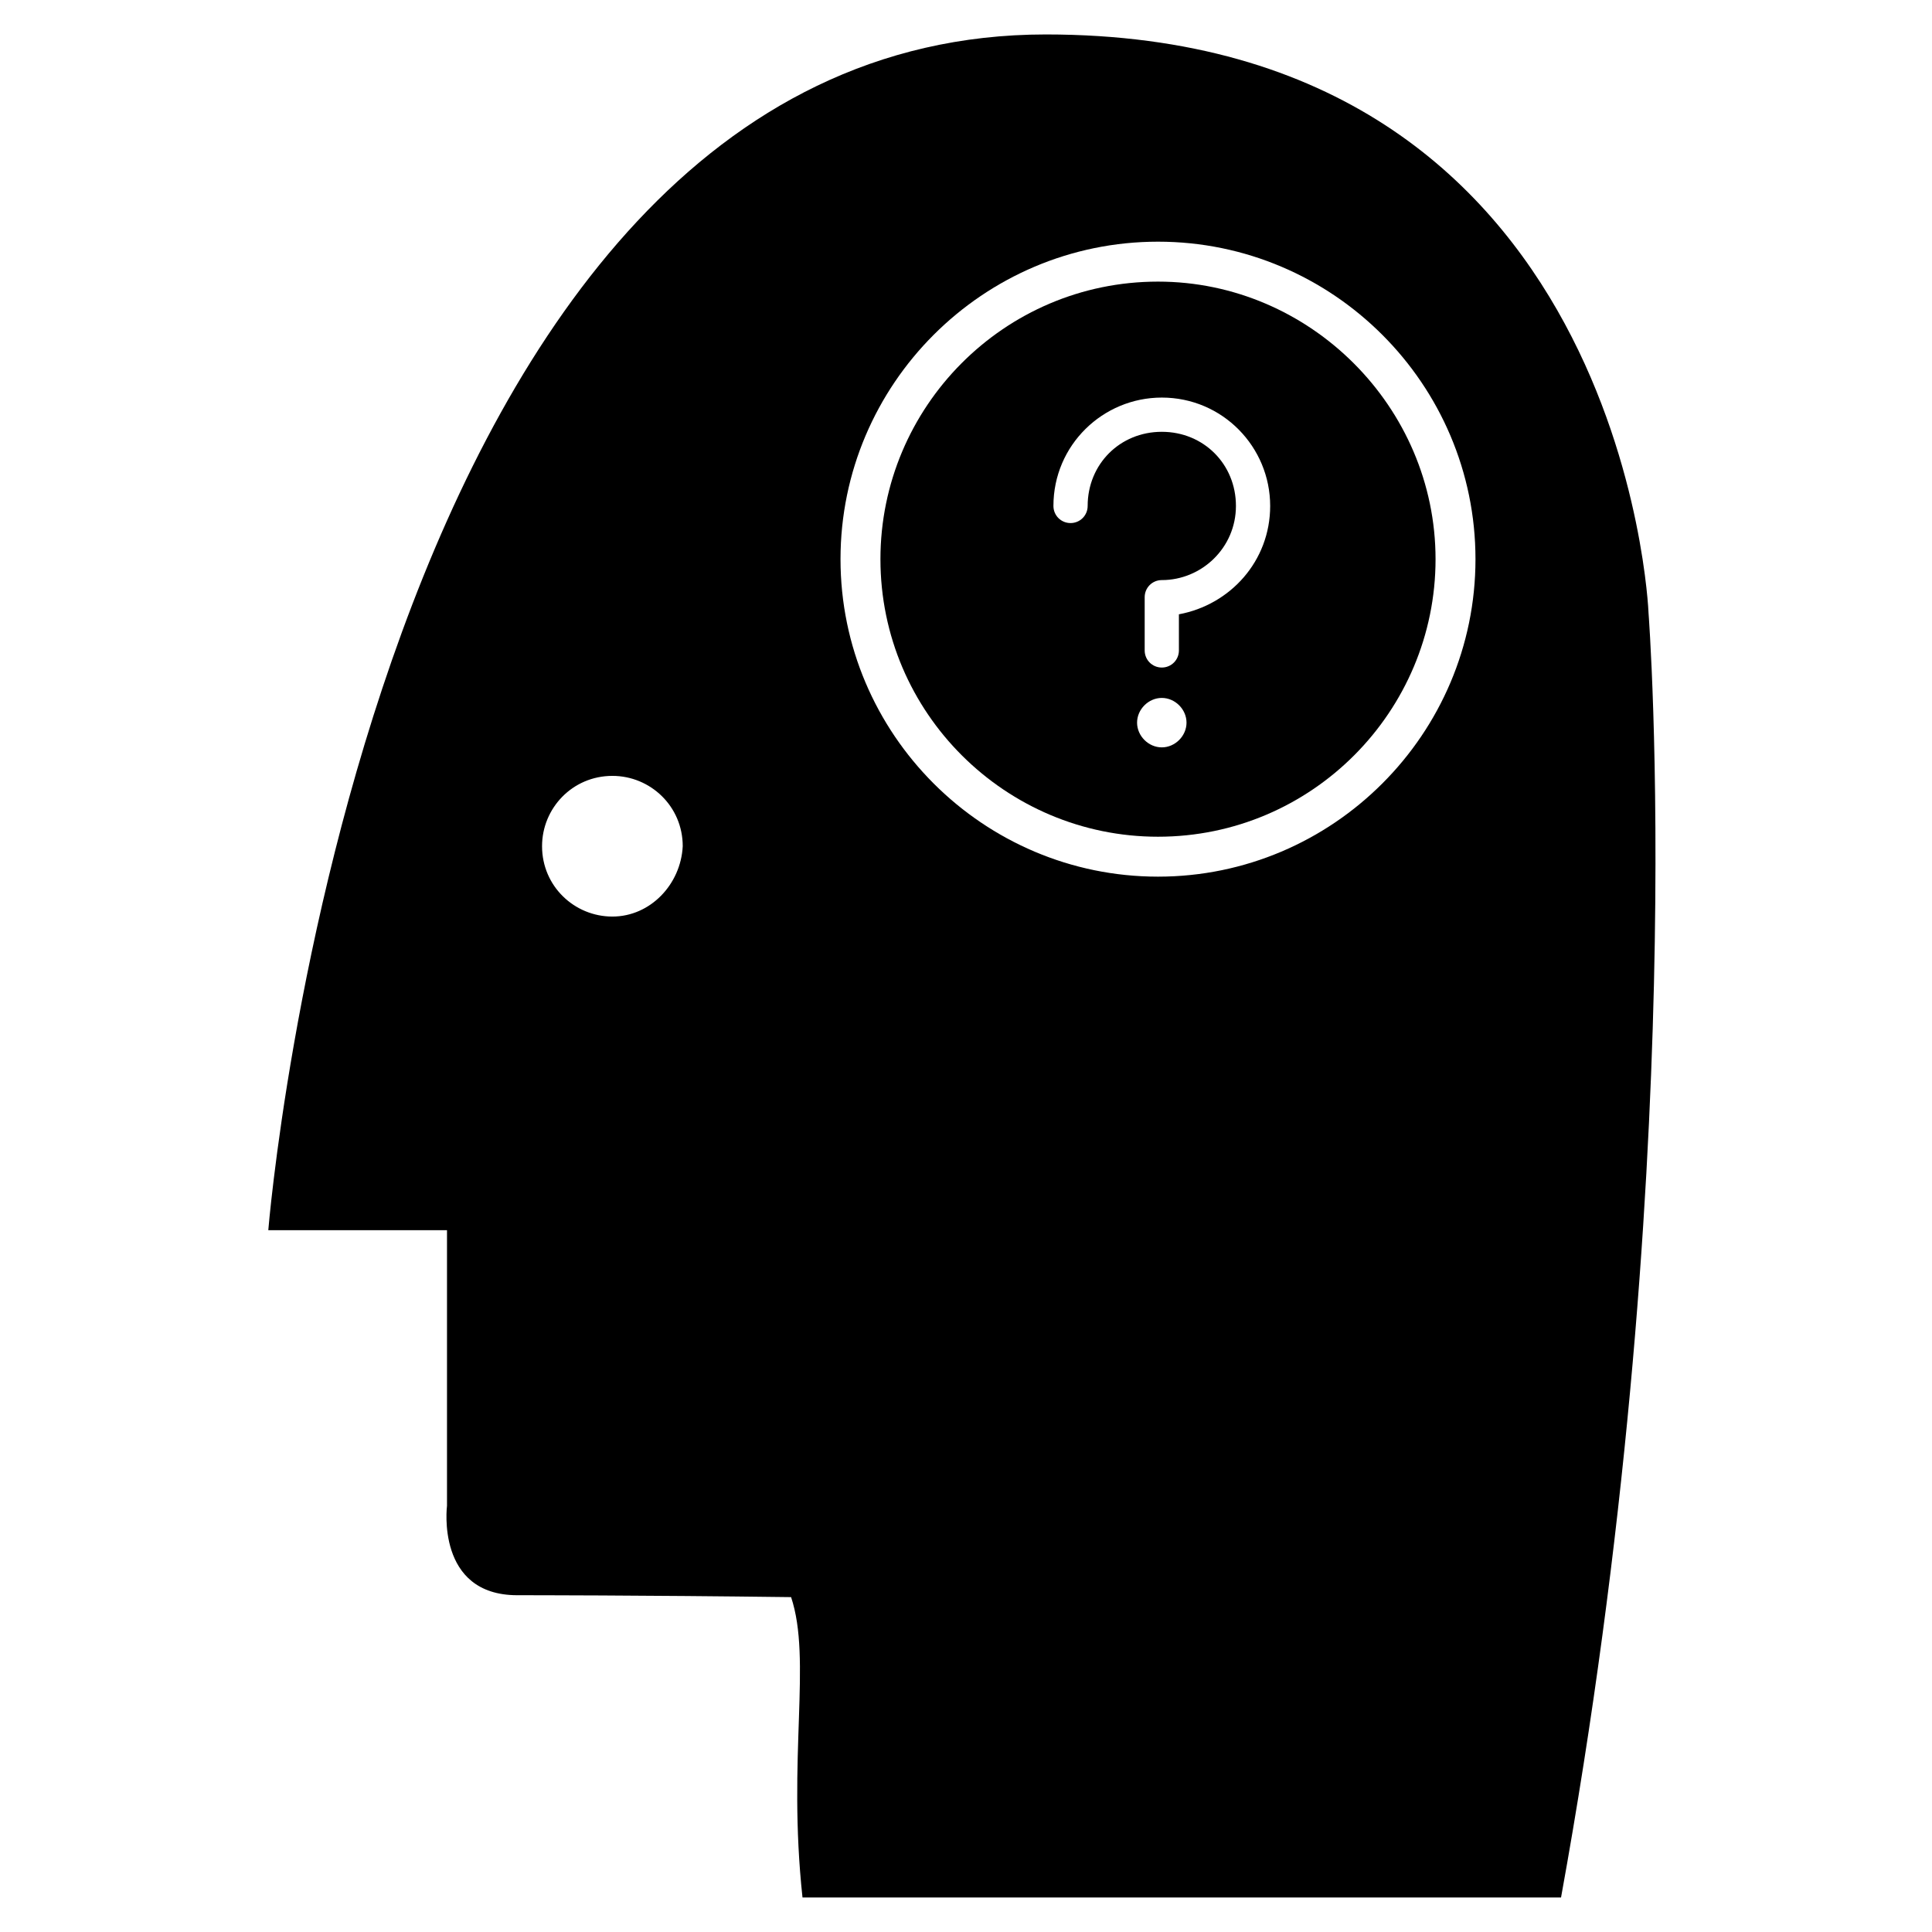 <?xml version="1.0" encoding="UTF-8"?>
<!-- Uploaded to: SVG Repo, www.svgrepo.com, Generator: SVG Repo Mixer Tools -->
<svg fill="#000000" width="800px" height="800px" version="1.1" viewBox="144 144 512 512" xmlns="http://www.w3.org/2000/svg">
 <g>
  <path d="m450.88 218.63c-40.809 0-73.555 33.25-73.555 73.555 0 40.809 33.25 73.555 73.555 73.555 40.809 0 73.555-33.25 73.555-73.555 0.004-40.305-33.25-73.555-73.555-73.555zm1.008 123.43c-3.527 0-6.551-3.023-6.551-6.551 0-3.527 3.023-6.551 6.551-6.551s6.551 3.023 6.551 6.551c0 3.531-3.023 6.551-6.551 6.551zm4.535-35.266v9.574c0 2.519-2.016 4.535-4.535 4.535s-4.535-2.016-4.535-4.535v-14.105c0-2.519 2.016-4.535 4.535-4.535 10.578 0 19.648-8.566 19.648-19.648s-8.566-19.648-19.648-19.648-19.648 8.566-19.648 19.648c0 2.519-2.016 4.535-4.535 4.535s-4.535-2.016-4.535-4.535c0-16.121 13.098-28.719 28.719-28.719 16.121 0 28.719 13.098 28.719 28.719 0 14.609-10.582 26.195-24.184 28.715z"/>
  <path d="m580.87 306.29s-6.047-153.16-159.71-153.16c-180.37 0-206.06 316.89-206.06 316.89h47.359v73.051s-3.023 23.68 18.641 23.68c2.519 0 32.746 0 72.547 0.504 5.543 16.625-1.008 42.32 3.023 79.602h201.02c34.762-191.45 23.176-340.57 23.176-340.57zm-274.58 80.609c-10.078 0-18.641-8.062-18.641-18.641 0-10.078 8.062-18.641 18.641-18.641 10.078 0 18.641 8.062 18.641 18.641-0.504 10.078-8.562 18.641-18.641 18.641zm144.59-10.578c-46.352 0-84.137-37.785-84.137-84.137 0-46.352 37.785-84.137 84.137-84.137 46.352 0 84.137 37.785 84.137 84.137 0 46.352-37.785 84.137-84.137 84.137z"/>
 </g>
</svg>